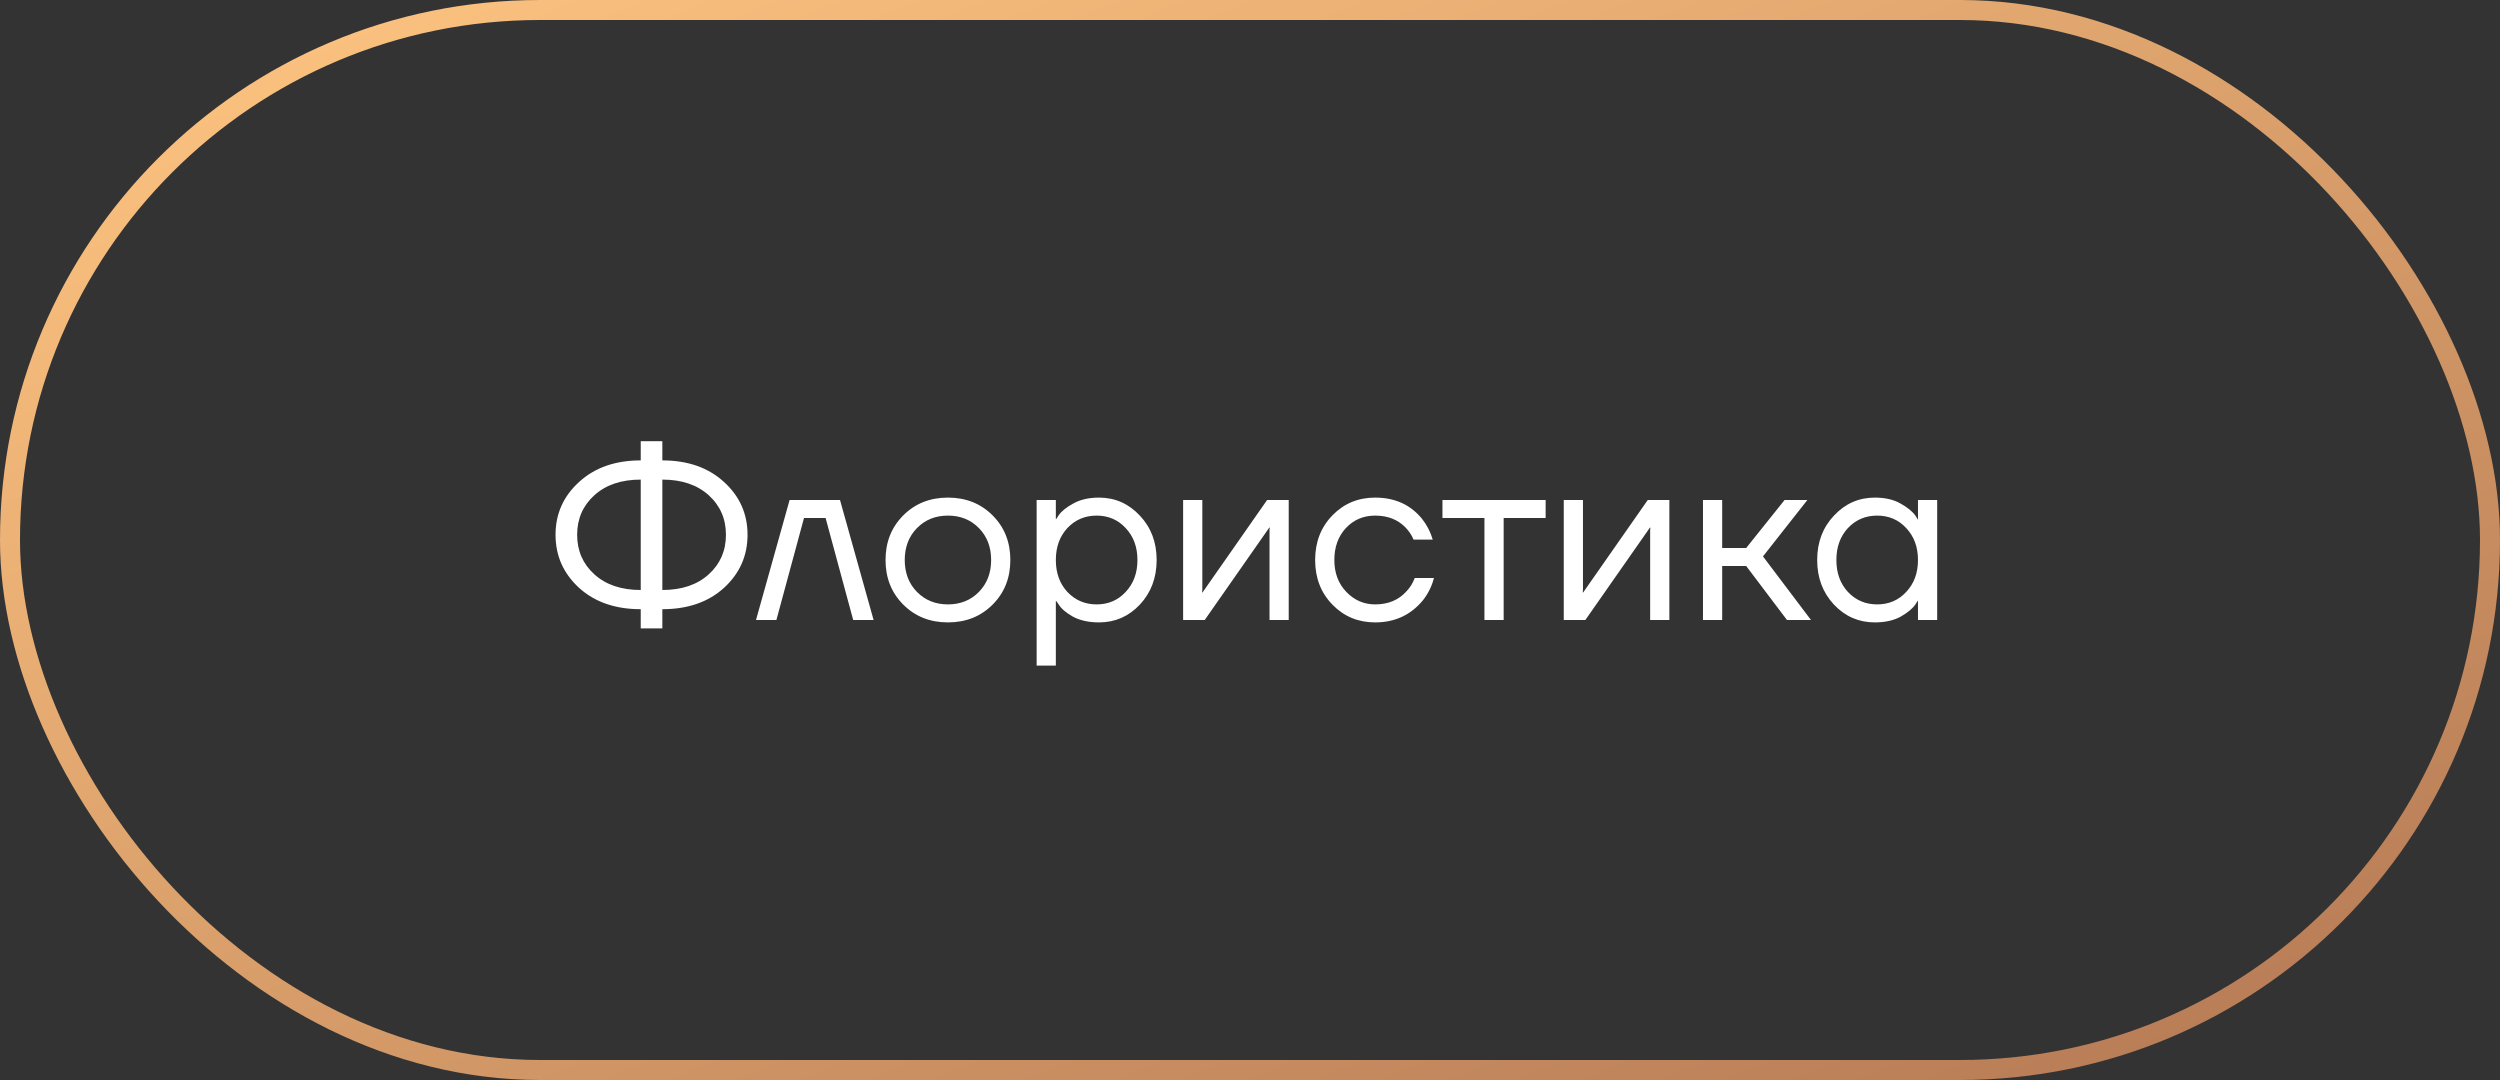 <?xml version="1.0" encoding="UTF-8"?> <svg xmlns="http://www.w3.org/2000/svg" width="125" height="54" viewBox="0 0 125 54" fill="none"><rect x="0" y="0" width="125" height="54" fill="#333333" stroke="none"/><rect x="0.5" y="0.5" width="124" height="53" rx="26.5" stroke="url(#paint0_linear_990_100)"></rect><path d="M28.953 29.392C28.169 28.672 27.777 27.788 27.777 26.74C27.777 25.692 28.169 24.812 28.953 24.1C29.737 23.38 30.765 23.02 32.037 23.02V22.06H33.117V23.02C34.389 23.02 35.417 23.38 36.201 24.1C36.985 24.812 37.377 25.692 37.377 26.74C37.377 27.788 36.985 28.672 36.201 29.392C35.417 30.104 34.389 30.46 33.117 30.46V31.42H32.037V30.46C30.765 30.46 29.737 30.104 28.953 29.392ZM33.117 23.98V29.5C34.085 29.5 34.857 29.24 35.433 28.72C36.009 28.2 36.297 27.54 36.297 26.74C36.297 25.94 36.009 25.28 35.433 24.76C34.857 24.24 34.085 23.98 33.117 23.98ZM29.721 24.76C29.145 25.28 28.857 25.94 28.857 26.74C28.857 27.54 29.145 28.2 29.721 28.72C30.297 29.24 31.069 29.5 32.037 29.5V23.98C31.069 23.98 30.297 24.24 29.721 24.76ZM37.8 31L39.48 25H42L43.68 31H42.66L41.28 25.9H40.2L38.82 31H37.8ZM45.165 30.232C44.573 29.64 44.277 28.896 44.277 28C44.277 27.104 44.573 26.36 45.165 25.768C45.757 25.176 46.501 24.88 47.397 24.88C48.293 24.88 49.037 25.176 49.629 25.768C50.221 26.36 50.517 27.104 50.517 28C50.517 28.896 50.221 29.64 49.629 30.232C49.037 30.824 48.293 31.12 47.397 31.12C46.501 31.12 45.757 30.824 45.165 30.232ZM45.849 26.404C45.441 26.82 45.237 27.352 45.237 28C45.237 28.648 45.441 29.18 45.849 29.596C46.257 30.012 46.773 30.22 47.397 30.22C48.021 30.22 48.537 30.012 48.945 29.596C49.353 29.18 49.557 28.648 49.557 28C49.557 27.352 49.353 26.82 48.945 26.404C48.537 25.988 48.021 25.78 47.397 25.78C46.773 25.78 46.257 25.988 45.849 26.404ZM51.832 33.28V25H52.792V25.96H52.804L52.924 25.78C53.06 25.572 53.304 25.372 53.656 25.18C54.008 24.98 54.44 24.88 54.952 24.88C55.752 24.88 56.432 25.18 56.992 25.78C57.552 26.372 57.832 27.112 57.832 28C57.832 28.888 57.552 29.632 56.992 30.232C56.432 30.824 55.752 31.12 54.952 31.12C54.44 31.12 54.004 31.024 53.644 30.832C53.292 30.632 53.052 30.424 52.924 30.208L52.804 30.04H52.792V33.28H51.832ZM53.368 26.404C52.984 26.82 52.792 27.352 52.792 28C52.792 28.648 52.984 29.18 53.368 29.596C53.76 30.012 54.248 30.22 54.832 30.22C55.416 30.22 55.9 30.012 56.284 29.596C56.676 29.18 56.872 28.648 56.872 28C56.872 27.352 56.676 26.82 56.284 26.404C55.9 25.988 55.416 25.78 54.832 25.78C54.248 25.78 53.76 25.988 53.368 26.404ZM59.156 31V25H60.116V29.5L60.104 29.62H60.128L63.356 25H64.436V31H63.476V26.5L63.488 26.38H63.464L60.236 31H59.156ZM66.621 30.232C66.045 29.64 65.757 28.896 65.757 28C65.757 27.104 66.045 26.36 66.621 25.768C67.197 25.176 67.909 24.88 68.757 24.88C69.741 24.88 70.521 25.232 71.097 25.936C71.345 26.248 71.525 26.596 71.637 26.98H70.677C70.589 26.764 70.457 26.564 70.281 26.38C69.897 25.98 69.389 25.78 68.757 25.78C68.173 25.78 67.685 25.988 67.293 26.404C66.909 26.82 66.717 27.352 66.717 28C66.717 28.648 66.917 29.18 67.317 29.596C67.717 30.012 68.197 30.22 68.757 30.22C69.413 30.22 69.937 30 70.329 29.56C70.505 29.376 70.641 29.156 70.737 28.9H71.697C71.593 29.308 71.409 29.68 71.145 30.016C70.537 30.752 69.741 31.12 68.757 31.12C67.909 31.12 67.197 30.824 66.621 30.232ZM72.123 25.9V25H77.282V25.9H75.183V31H74.222V25.9H72.123ZM78.188 31V25H79.148V29.5L79.136 29.62H79.16L82.388 25H83.468V31H82.508V26.5L82.52 26.38H82.496L79.268 31H78.188ZM85.149 31V25H86.109V27.4H87.309L89.229 25H90.369L88.149 27.82L90.549 31H89.349L87.309 28.3H86.109V31H85.149ZM91.699 30.232C91.139 29.632 90.859 28.888 90.859 28C90.859 27.112 91.139 26.372 91.699 25.78C92.259 25.18 92.939 24.88 93.739 24.88C94.243 24.88 94.667 24.976 95.011 25.168C95.363 25.36 95.619 25.568 95.779 25.792L95.887 25.972H95.899V25H96.859V31H95.899V30.04H95.887L95.779 30.208C95.635 30.424 95.387 30.632 95.035 30.832C94.683 31.024 94.251 31.12 93.739 31.12C92.939 31.12 92.259 30.824 91.699 30.232ZM92.395 26.404C92.011 26.82 91.819 27.352 91.819 28C91.819 28.648 92.011 29.18 92.395 29.596C92.787 30.012 93.275 30.22 93.859 30.22C94.443 30.22 94.927 30.012 95.311 29.596C95.703 29.18 95.899 28.648 95.899 28C95.899 27.352 95.703 26.82 95.311 26.404C94.927 25.988 94.443 25.78 93.859 25.78C93.275 25.78 92.787 25.988 92.395 26.404Z" fill="white"></path><defs><linearGradient id="paint0_linear_990_100" x1="4.215" y1="-1.49333e-06" x2="39.209" y2="86.864" gradientUnits="userSpaceOnUse"><stop stop-color="#FFC581"></stop><stop offset="1" stop-color="#B47954"></stop></linearGradient></defs></svg> 